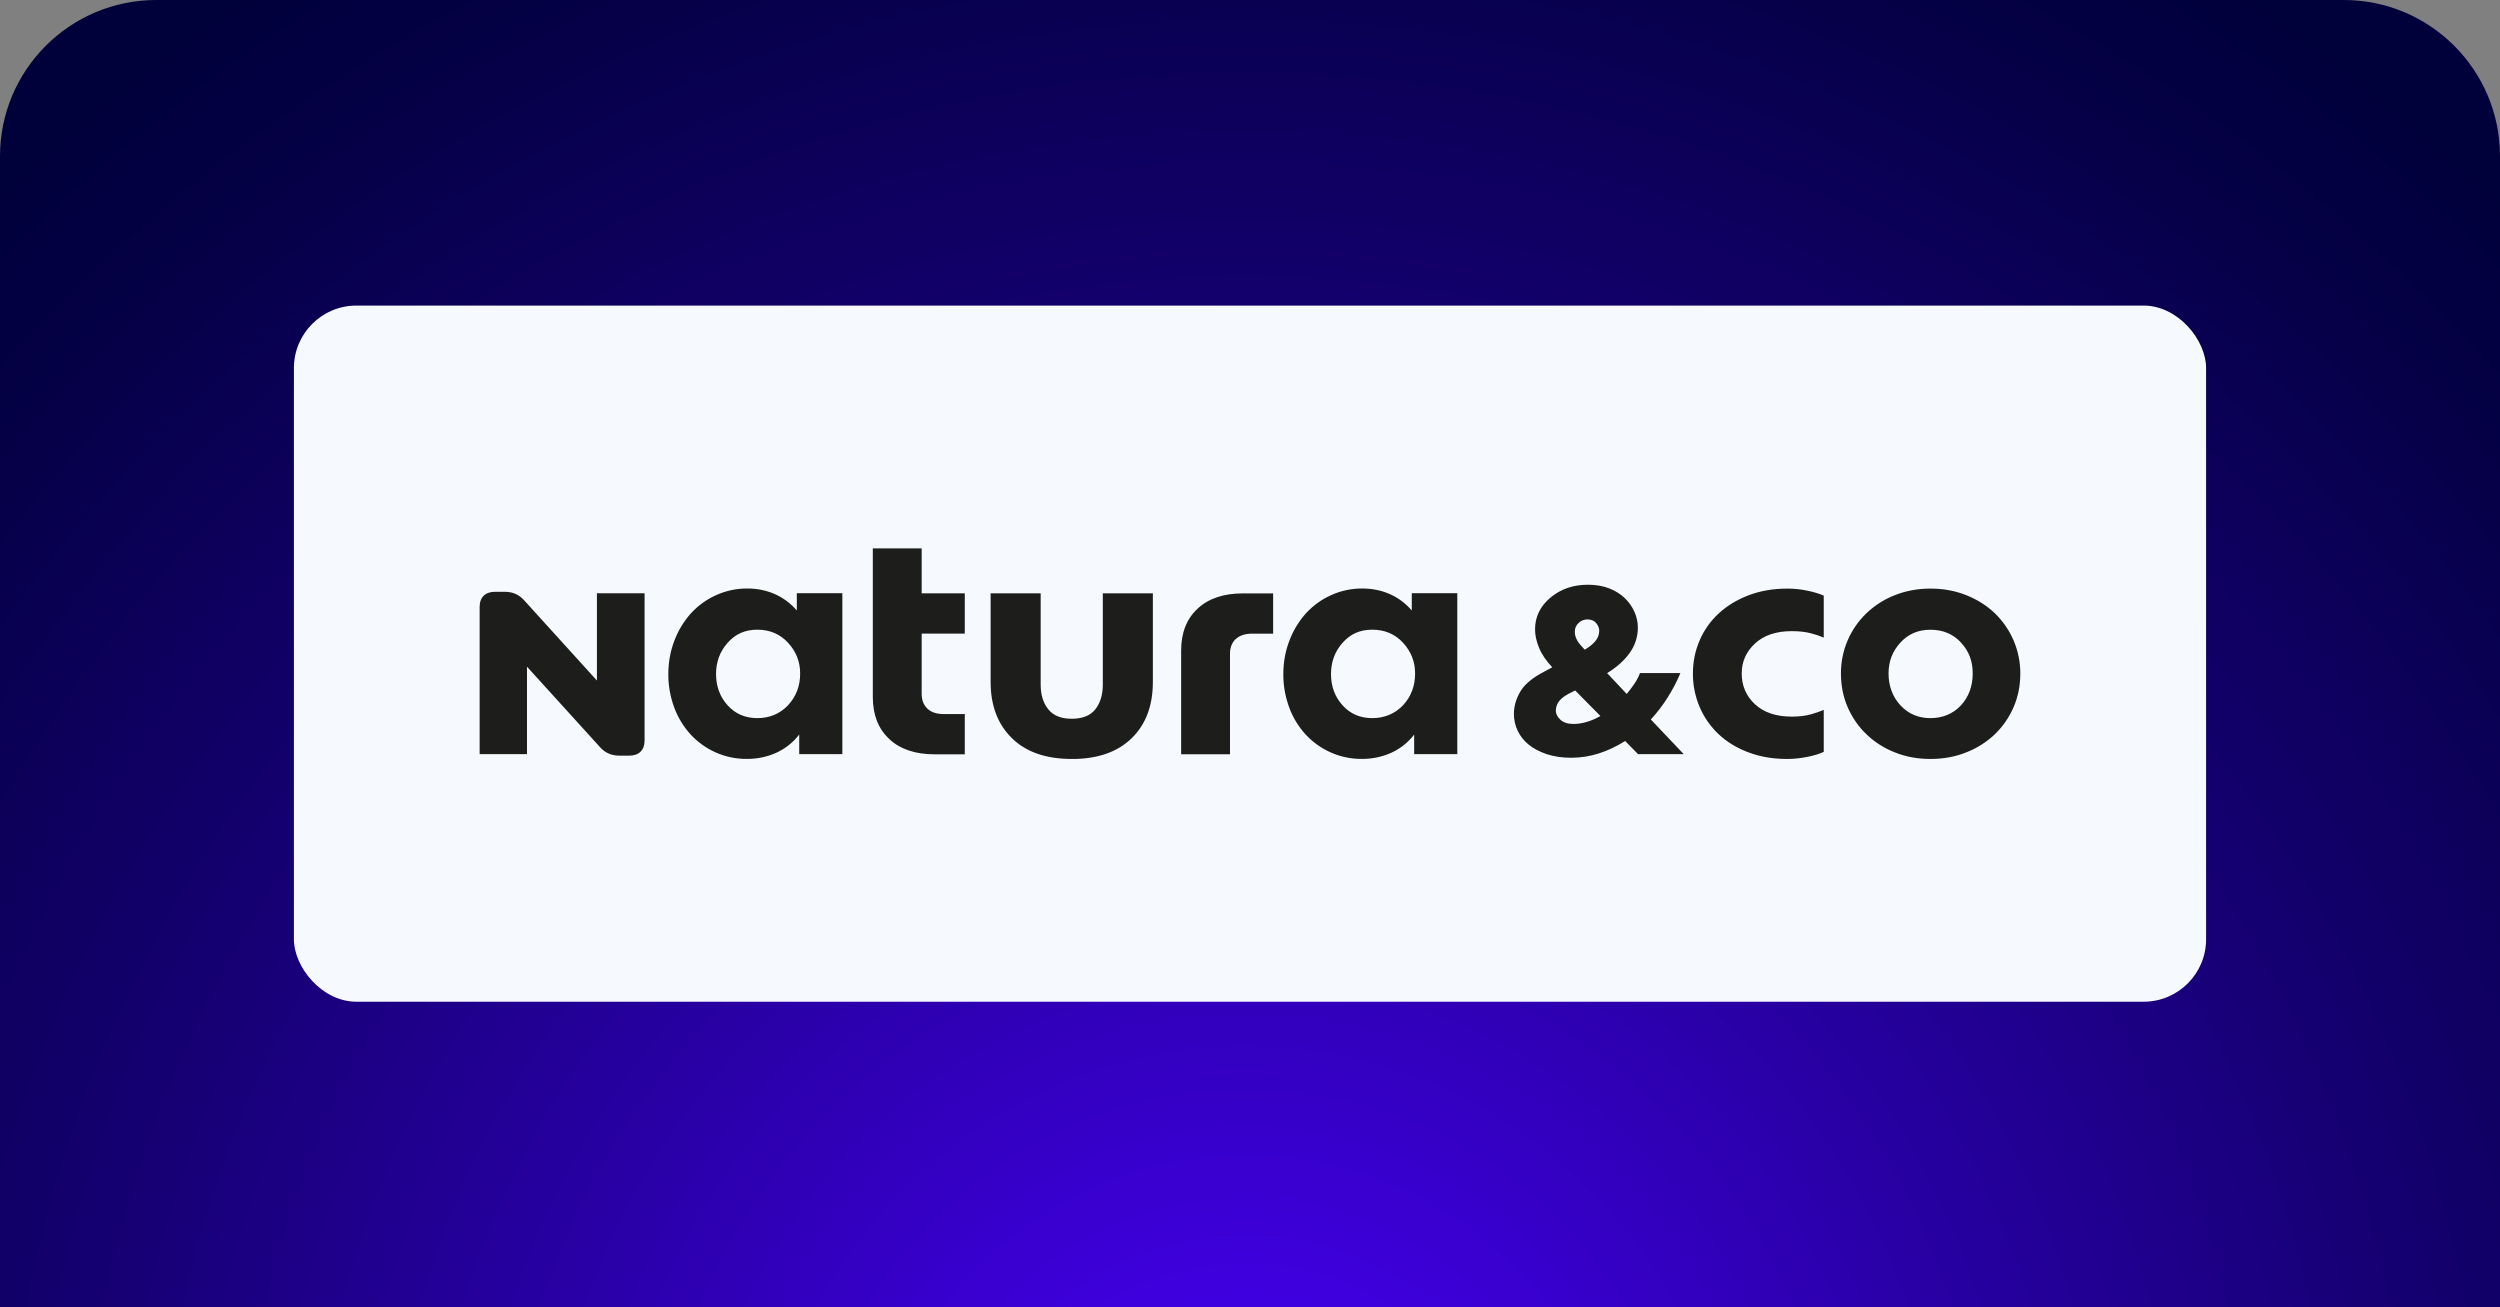 <?xml version="1.0" encoding="UTF-8"?>
<svg id="Layer_1" data-name="Layer 1" xmlns="http://www.w3.org/2000/svg" width="480" height="251" xmlns:xlink="http://www.w3.org/1999/xlink" viewBox="0 0 480 251">
  <rect x="0" y="0" width="480" height="251" fill="#808080" stroke="none"/>
  <defs>
    <radialGradient id="radial-gradient" cx="335.43" cy="223.49" fx="335.43" fy="223.49" r="206.78" gradientTransform="translate(-140.64 880.98) rotate(-90) scale(1.74 1.7)" gradientUnits="userSpaceOnUse">
      <stop offset="0" stop-color="#4c00ff"/>
      <stop offset=".03" stop-color="#4800f6"/>
      <stop offset=".39" stop-color="#2900a6"/>
      <stop offset=".67" stop-color="#13006c"/>
      <stop offset=".89" stop-color="#050047"/>
      <stop offset="1" stop-color="#00003a"/>
    </radialGradient>
    <clipPath id="clippath">
      <rect x="92.09" y="105.28" width="295.81" height="40.43" fill="none"/>
    </clipPath>
    <clipPath id="clippath-1">
      <rect x="92.09" y="105.28" width="295.81" height="40.43" fill="none"/>
    </clipPath>
  </defs>
  <path d="M30,0h420c16.56,0,30,13.44,30,30v221H0V30C0,13.44,13.44,0,30,0Z" fill="url(#radial-gradient)"/>
  <g>
    <rect x="56.43" y="58.67" width="367.14" height="133.66" rx="12" ry="12" fill="#f6f9fd"/>
    <g id="natura">
      <g clip-path="url(#clippath)">
        <g clip-path="url(#clippath-1)">
          <path d="M386.6,135.79c-.84,1.95-2.06,3.71-3.59,5.19-1.58,1.5-3.44,2.68-5.47,3.47-2.12.85-4.42,1.27-6.89,1.27s-4.76-.42-6.86-1.27c-2.02-.79-3.87-1.97-5.44-3.47-1.53-1.47-2.75-3.24-3.59-5.19-.87-1.99-1.3-4.15-1.3-6.48-.02-4.36,1.75-8.54,4.89-11.56,1.57-1.5,3.42-2.68,5.44-3.47,2.1-.84,4.39-1.27,6.86-1.27s4.76.42,6.89,1.27c2.12.85,3.94,2,5.47,3.47,3.14,3.03,4.9,7.2,4.89,11.56,0,2.33-.43,4.49-1.3,6.48M376.5,123.36c-1.5-1.63-3.46-2.45-5.85-2.45s-4.24.82-5.76,2.45c-1.52,1.64-2.29,3.62-2.29,5.95s.76,4.48,2.29,6.12c1.52,1.64,3.45,2.45,5.76,2.45s4.34-.82,5.85-2.45c1.5-1.63,2.26-3.68,2.26-6.12s-.75-4.31-2.26-5.95M343.1,145.72c-2.7,0-5.17-.42-7.41-1.27-2.24-.84-4.14-2-5.7-3.47-1.56-1.47-2.81-3.24-3.65-5.22-.87-2.04-1.32-4.24-1.3-6.45,0-2.26.43-4.38,1.3-6.37.84-1.96,2.08-3.71,3.65-5.16,1.56-1.45,3.46-2.6,5.7-3.47,2.24-.86,4.73-1.3,7.47-1.3,1.27,0,2.55.13,3.82.39,1.27.26,2.33.59,3.18.96v8.06c-.79-.34-1.6-.61-2.43-.82-1.04-.28-2.28-.42-3.71-.42-3.01,0-5.36.79-7.06,2.37-1.7,1.58-2.55,3.49-2.55,5.75,0,2.37.85,4.34,2.55,5.92,1.7,1.58,4.05,2.37,7.06,2.37,1.43,0,2.66-.15,3.71-.45.83-.23,1.64-.51,2.43-.84v8.06c-.81.38-1.86.7-3.15.96-1.29.26-2.6.4-3.91.4M314.52,144.81l-2.49-2.54c-1.66,1.05-3.36,1.85-5.09,2.4-1.68.54-3.44.81-5.21.82-1.82,0-3.42-.24-4.81-.71-1.39-.47-2.55-1.09-3.47-1.86-1.76-1.43-2.78-3.57-2.78-5.84,0-1.47.41-2.89,1.22-4.28.81-1.39,2.34-2.67,4.58-3.83l1.56-.85c-1.2-1.28-2.05-2.54-2.55-3.78-.5-1.24-.75-2.4-.75-3.5,0-2.4.98-4.44,2.95-6.09,1.97-1.65,4.36-2.48,7.18-2.48,1.54,0,2.91.23,4.11.7,1.2.47,2.2,1.1,3.01,1.89.81.79,1.43,1.67,1.85,2.65.43.98.64,1.97.64,2.99,0,1.74-.54,3.44-1.56,4.85-1.04,1.47-2.49,2.76-4.34,3.89l3.76,4c.5-.6.98-1.24,1.45-1.92.45-.65.82-1.35,1.1-2.09h7.76c-.71,1.69-1.56,3.31-2.55,4.85-.92,1.44-1.97,2.8-3.13,4.06l6.31,6.65h-8.74M306.47,119.64c-.39-.47-.94-.71-1.68-.71-.66,0-1.23.23-1.71.68-.48.45-.72,1.02-.72,1.69,0,.45.1.91.32,1.38.21.47.59.99,1.13,1.55l.46.51c.85-.49,1.52-1.03,2.03-1.64.5-.6.75-1.26.75-1.97,0-.53-.19-1.02-.58-1.49M302.42,132.58l-1.33.67c-.89.49-1.5,1-1.85,1.52-.34.5-.52,1.09-.52,1.69,0,.6.29,1.17.87,1.72.58.54,1.41.82,2.49.82.85,0,1.72-.13,2.6-.4.91-.27,1.78-.65,2.6-1.13l-4.86-4.91ZM271.53,141.03c-1.16,1.51-2.67,2.71-4.4,3.5-1.78.8-3.72,1.2-5.67,1.18-2.08.02-4.13-.42-6.02-1.27-1.81-.81-3.43-1.98-4.78-3.44-1.37-1.5-2.43-3.25-3.13-5.16-.76-2.06-1.15-4.24-1.13-6.43,0-2.26.39-4.39,1.16-6.4.72-1.92,1.79-3.69,3.15-5.22,1.35-1.48,2.98-2.67,4.81-3.5,1.9-.87,3.96-1.31,6.05-1.3,1.89,0,3.65.36,5.27,1.07,1.63.72,3.07,1.8,4.22,3.16v-3.33h8.74v30.9h-8.28v-3.78ZM269.39,123.41c-1.55-1.67-3.51-2.51-5.91-2.51s-4.22.84-5.7,2.51c-1.49,1.67-2.23,3.68-2.23,6.01s.74,4.37,2.23,6.01c1.48,1.64,3.39,2.45,5.7,2.45s4.36-.83,5.91-2.48c1.54-1.66,2.31-3.69,2.31-6.09,0-2.26-.77-4.22-2.31-5.89M237.26,122.68c-.73.7-1.1,1.65-1.1,2.85v19.29h-9.38v-19.9c0-3.42,1.05-6.11,3.16-8.06,2.1-1.96,5.01-2.93,8.71-2.93h5.79v7.73h-3.99c-1.39,0-2.45.35-3.18,1.04M205.77,145.72c-4.94,0-8.77-1.33-11.49-4-2.72-2.67-4.08-6.26-4.08-10.77v-17.03h9.61v17.54c0,1.92.48,3.49,1.45,4.71.96,1.22,2.47,1.83,4.52,1.83s3.6-.61,4.54-1.83c.94-1.22,1.42-2.79,1.42-4.71v-17.54h9.61v17.03c0,4.55-1.36,8.15-4.08,10.8-2.72,2.65-6.55,3.98-11.49,3.98M170.73,141.88c-2.1-1.95-3.15-4.64-3.15-8.06v-28.53h9.38v8.63h8.28v7.73h-8.28v11.56c0,1.2.37,2.15,1.1,2.85.73.7,1.79,1.04,3.18,1.04h4v7.73h-5.79c-3.7,0-6.61-.97-8.71-2.93M153.45,141.03c-1.16,1.51-2.67,2.71-4.4,3.5-1.78.8-3.72,1.2-5.67,1.18-2.08.02-4.13-.42-6.02-1.27-1.81-.81-3.43-1.98-4.78-3.44-1.36-1.5-2.43-3.25-3.13-5.16-.76-2.06-1.15-4.24-1.13-6.43,0-2.26.39-4.39,1.16-6.4.72-1.92,1.79-3.69,3.15-5.22,1.35-1.48,2.98-2.67,4.81-3.5,1.9-.87,3.96-1.31,6.05-1.3,1.89,0,3.65.36,5.27,1.07,1.63.72,3.07,1.8,4.23,3.16v-3.33h8.74v30.9h-8.28v-3.78ZM151.31,123.41c-1.54-1.67-3.51-2.51-5.9-2.51s-4.22.84-5.7,2.51c-1.49,1.67-2.23,3.68-2.23,6.01s.74,4.37,2.23,6.01c1.48,1.64,3.39,2.45,5.7,2.45s4.36-.83,5.9-2.48c1.54-1.66,2.32-3.69,2.32-6.09,0-2.26-.77-4.22-2.32-5.89M120.74,145.09h-1.74c-.77,0-1.46-.12-2.05-.37-.63-.26-1.19-.66-1.65-1.16l-14.12-15.56v16.8h-9.09v-28.25c0-.94.26-1.66.78-2.17.52-.51,1.26-.76,2.23-.76h1.74c.77,0,1.46.12,2.05.37.6.25,1.15.63,1.65,1.16l14.07,15.51v-16.75h9.15v28.25c0,.94-.26,1.66-.78,2.17-.52.51-1.26.76-2.23.76" fill="#1d1d1b" fill-rule="evenodd"/>
        </g>
      </g>
    </g>
  </g>
</svg>
